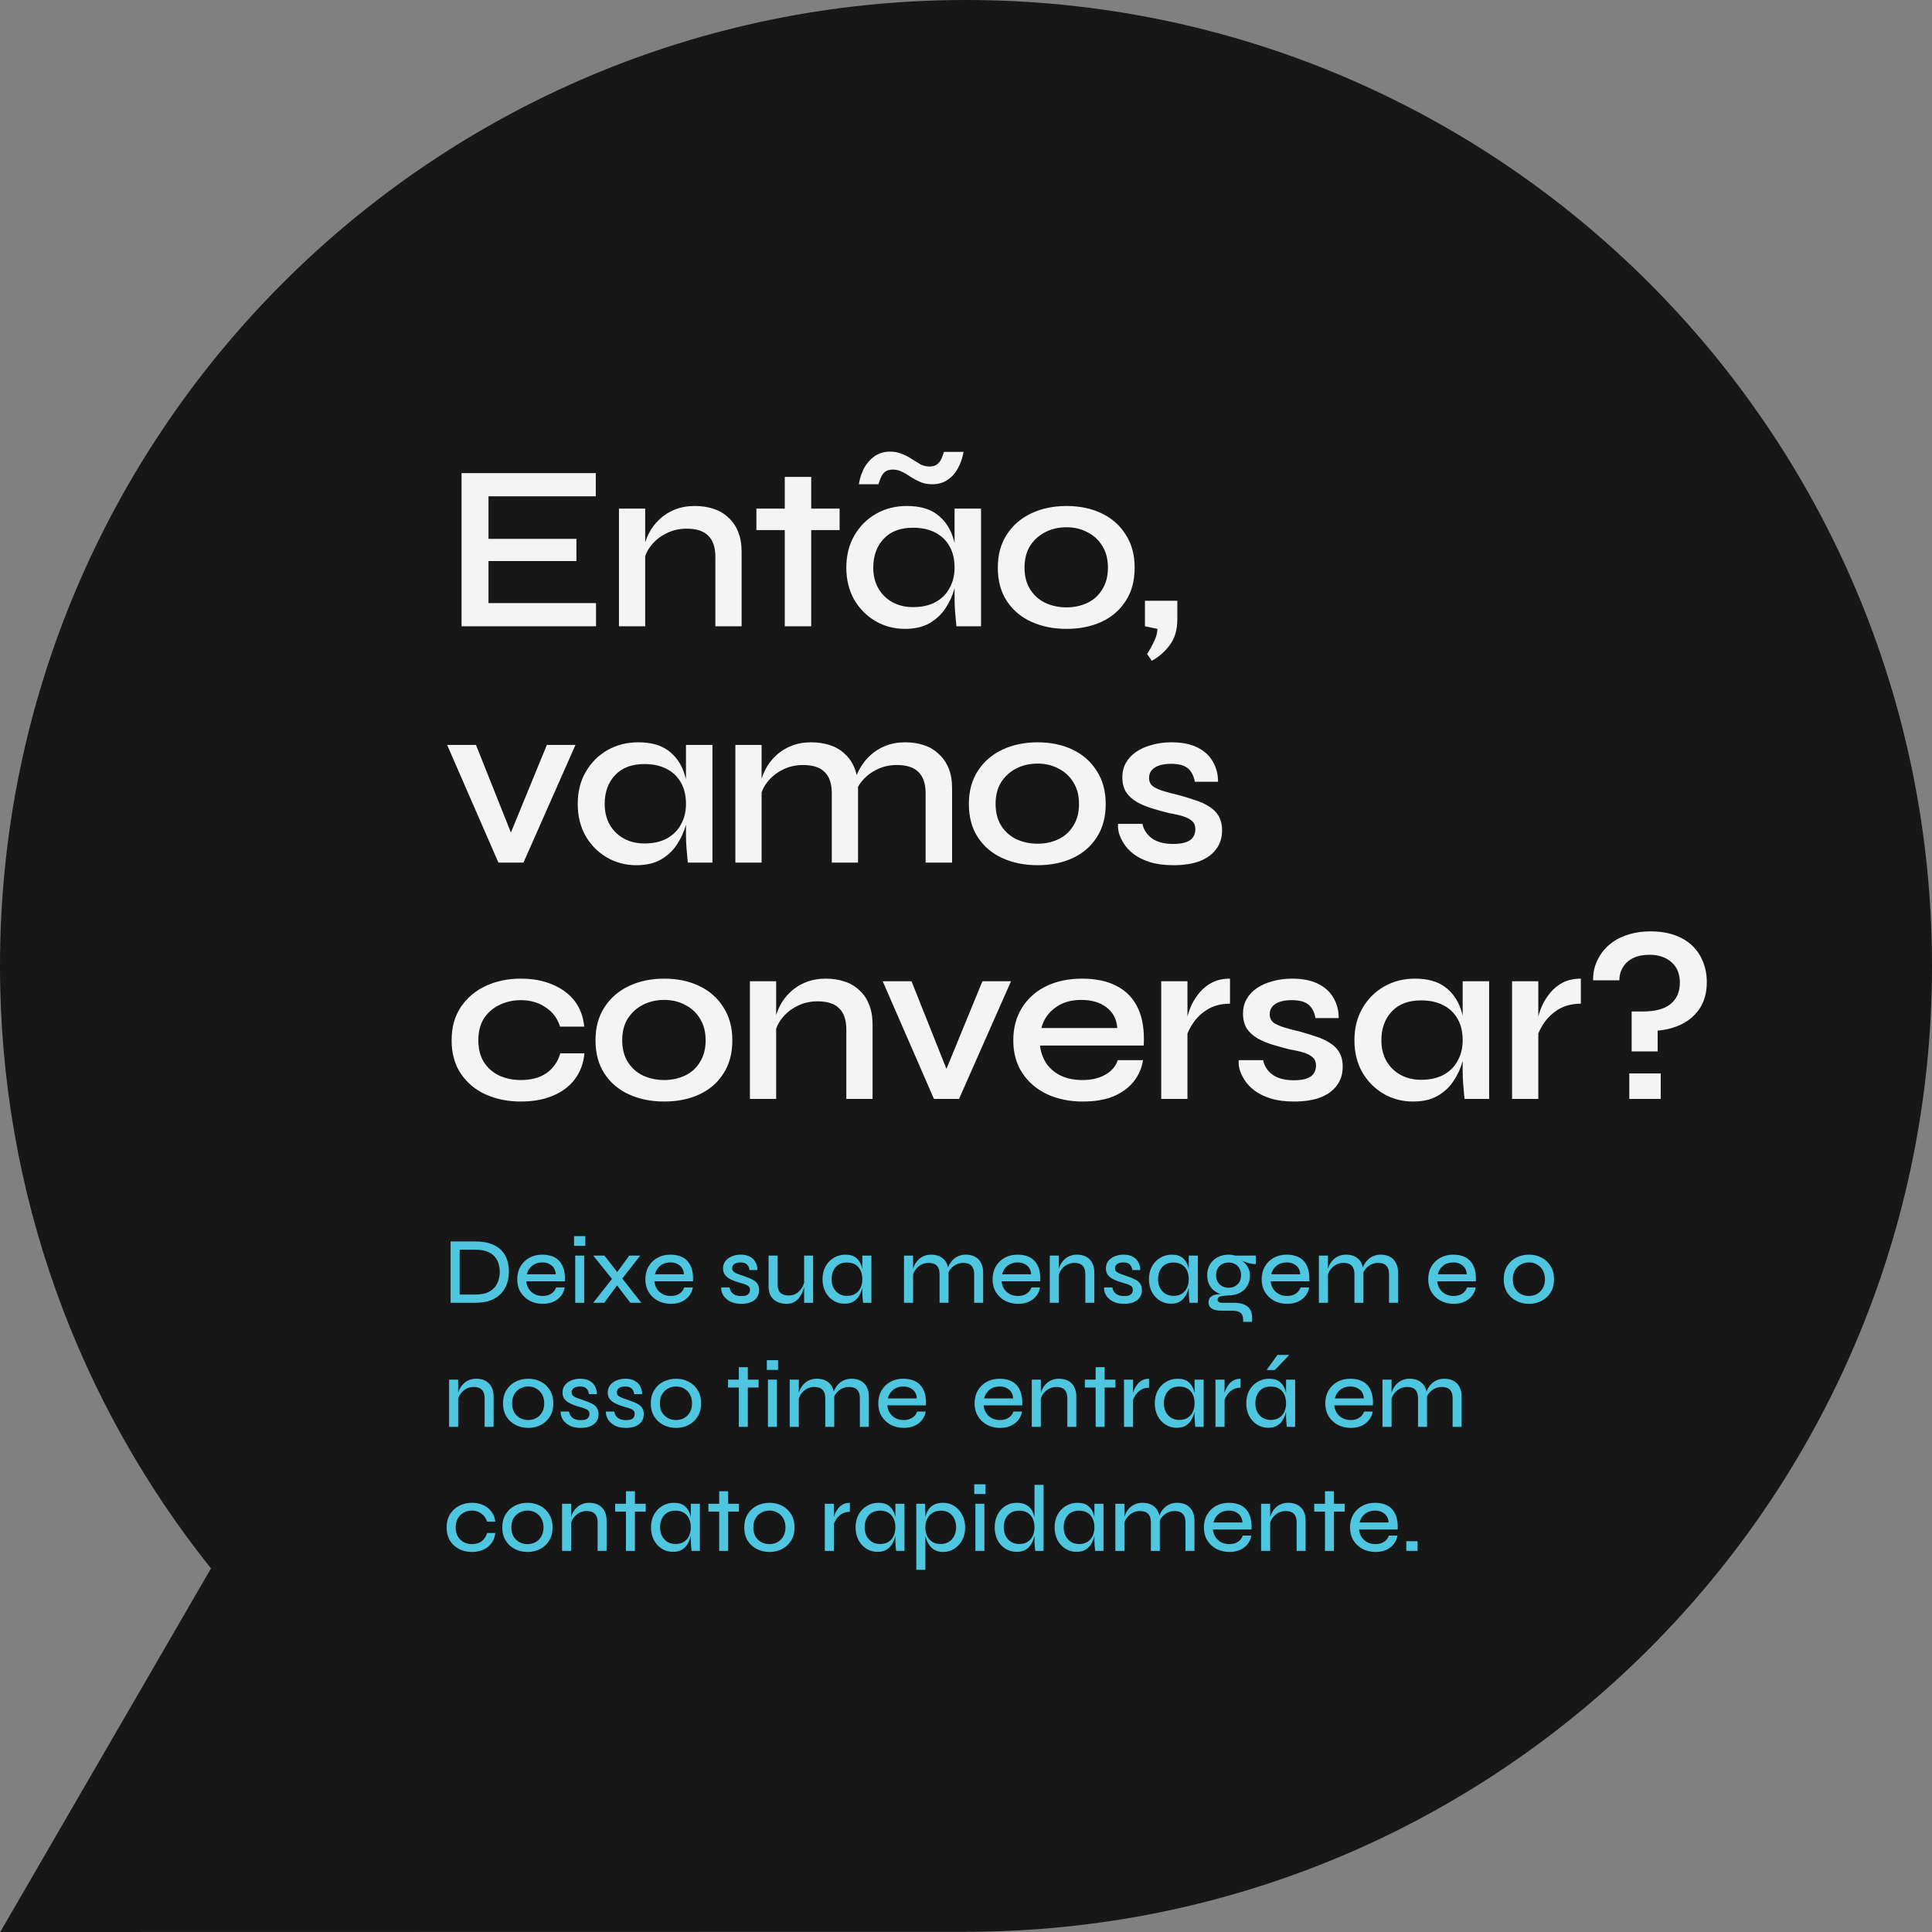 <svg width="654" height="654" viewBox="0 0 654 654" fill="none" xmlns="http://www.w3.org/2000/svg">
<rect x="0" y="0" width="654" height="654" fill="#808080" stroke="none"/>
<path d="M327 0C146.403 0 0 146.385 0 326.961C0 404.126 26.738 475.043 71.45 530.967L71.379 530.997L0.084 654L326.997 653.94V653.923C326.997 653.923 326.997 653.923 327 653.923C507.597 653.923 654 507.537 654 326.961C654 146.385 507.597 0 327 0Z" fill="#171717"/>
<path d="M165.36 189.92V204.16H201.76V212H156.24V160.16H201.68V168H165.36V182.4H195.12V189.92H165.36ZM209.523 172.16H218.403V212H209.523V172.16ZM235.203 171.28C237.496 171.28 239.603 171.6 241.523 172.24C243.496 172.88 245.176 173.867 246.563 175.2C248.003 176.48 249.096 178.08 249.843 180C250.643 181.92 251.043 184.187 251.043 186.8V212H242.163V188.56C242.163 185.307 241.363 182.907 239.763 181.36C238.216 179.76 235.763 178.96 232.403 178.96C229.843 178.96 227.496 179.52 225.363 180.64C223.283 181.707 221.576 183.12 220.243 184.88C218.909 186.587 218.136 188.48 217.923 190.56L217.843 186.24C218.109 184.267 218.696 182.4 219.603 180.64C220.509 178.827 221.709 177.227 223.203 175.84C224.696 174.4 226.456 173.28 228.483 172.48C230.509 171.68 232.749 171.28 235.203 171.28ZM256.051 172.16H284.211V179.44H256.051V172.16ZM265.651 161.44H274.611V212H265.651V161.44ZM306.329 212.88C302.703 212.88 299.369 212 296.329 210.24C293.343 208.48 290.943 206.053 289.129 202.96C287.369 199.813 286.489 196.213 286.489 192.16C286.489 188 287.396 184.373 289.209 181.28C291.023 178.133 293.476 175.68 296.569 173.92C299.663 172.16 303.129 171.28 306.969 171.28C311.236 171.28 314.623 172.213 317.129 174.08C319.636 175.947 321.423 178.453 322.489 181.6C323.556 184.747 324.089 188.267 324.089 192.16C324.089 194.347 323.769 196.667 323.129 199.12C322.489 201.52 321.476 203.76 320.089 205.84C318.756 207.92 316.943 209.627 314.649 210.96C312.409 212.24 309.636 212.88 306.329 212.88ZM309.049 205.52C312.036 205.52 314.569 204.96 316.649 203.84C318.783 202.667 320.383 201.067 321.449 199.04C322.569 197.013 323.129 194.72 323.129 192.16C323.129 189.333 322.569 186.933 321.449 184.96C320.329 182.933 318.729 181.387 316.649 180.32C314.569 179.2 312.036 178.64 309.049 178.64C304.783 178.64 301.476 179.893 299.129 182.4C296.783 184.907 295.609 188.16 295.609 192.16C295.609 194.773 296.169 197.093 297.289 199.12C298.463 201.147 300.063 202.72 302.089 203.84C304.116 204.96 306.436 205.52 309.049 205.52ZM323.129 172.16H332.089V212H323.769C323.769 212 323.716 211.493 323.609 210.48C323.503 209.467 323.396 208.24 323.289 206.8C323.183 205.307 323.129 203.893 323.129 202.56V172.16ZM315.609 163.92C314.116 163.92 312.783 163.68 311.609 163.2C310.489 162.72 309.423 162.16 308.409 161.52C307.449 160.827 306.463 160.24 305.449 159.76C304.489 159.227 303.396 158.96 302.169 158.96C301.049 158.96 300.169 159.227 299.529 159.76C298.943 160.24 298.489 160.88 298.169 161.68C297.849 162.427 297.583 163.173 297.369 163.92H290.729C291.049 161.947 291.636 160.133 292.489 158.48C293.396 156.827 294.569 155.493 296.009 154.48C297.503 153.413 299.263 152.88 301.289 152.88C302.836 152.88 304.196 153.147 305.369 153.68C306.596 154.16 307.716 154.747 308.729 155.44C309.743 156.08 310.703 156.667 311.609 157.2C312.569 157.68 313.583 157.92 314.649 157.92C315.769 157.92 316.649 157.653 317.289 157.12C317.929 156.587 318.409 155.947 318.729 155.2C319.049 154.4 319.316 153.653 319.529 152.96H326.169C325.849 154.88 325.236 156.693 324.329 158.4C323.476 160.053 322.303 161.387 320.809 162.4C319.369 163.413 317.636 163.92 315.609 163.92ZM361.051 212.88C356.624 212.88 352.651 212.08 349.131 210.48C345.611 208.88 342.837 206.533 340.811 203.44C338.784 200.347 337.771 196.587 337.771 192.16C337.771 187.787 338.784 184.053 340.811 180.96C342.837 177.813 345.611 175.413 349.131 173.76C352.651 172.107 356.624 171.28 361.051 171.28C365.477 171.28 369.424 172.107 372.891 173.76C376.357 175.413 379.077 177.813 381.051 180.96C383.077 184.053 384.091 187.787 384.091 192.16C384.091 196.587 383.077 200.347 381.051 203.44C379.077 206.533 376.357 208.88 372.891 210.48C369.424 212.08 365.477 212.88 361.051 212.88ZM361.051 205.6C363.611 205.6 365.957 205.093 368.091 204.08C370.224 203.067 371.904 201.547 373.131 199.52C374.411 197.493 375.051 195.04 375.051 192.16C375.051 189.28 374.411 186.827 373.131 184.8C371.904 182.773 370.224 181.227 368.091 180.16C366.011 179.04 363.664 178.48 361.051 178.48C358.437 178.48 356.064 179.013 353.931 180.08C351.797 181.147 350.064 182.693 348.731 184.72C347.451 186.747 346.811 189.227 346.811 192.16C346.811 195.04 347.451 197.493 348.731 199.52C350.011 201.547 351.717 203.067 353.851 204.08C356.037 205.093 358.437 205.6 361.051 205.6ZM389.897 223.68L388.297 221.36C389.15 220.08 389.924 218.693 390.617 217.2C391.364 215.76 391.764 214.32 391.817 212.88L387.577 212V203.36H398.537V209.52C398.537 213.147 397.71 216.053 396.057 218.24C394.457 220.48 392.404 222.293 389.897 223.68ZM174.48 285.68H171.36L185.12 252.16H194.8L177.2 292H168.72L151.36 252.16H161.12L174.48 285.68ZM215.408 292.88C211.781 292.88 208.448 292 205.408 290.24C202.421 288.48 200.021 286.053 198.208 282.96C196.448 279.813 195.568 276.213 195.568 272.16C195.568 268 196.474 264.373 198.288 261.28C200.101 258.133 202.554 255.68 205.648 253.92C208.741 252.16 212.208 251.28 216.048 251.28C220.314 251.28 223.701 252.213 226.208 254.08C228.714 255.947 230.501 258.453 231.568 261.6C232.634 264.747 233.168 268.267 233.168 272.16C233.168 274.347 232.848 276.667 232.208 279.12C231.568 281.52 230.554 283.76 229.168 285.84C227.834 287.92 226.021 289.627 223.728 290.96C221.488 292.24 218.714 292.88 215.408 292.88ZM218.128 285.52C221.114 285.52 223.648 284.96 225.728 283.84C227.861 282.667 229.461 281.067 230.528 279.04C231.648 277.013 232.208 274.72 232.208 272.16C232.208 269.333 231.648 266.933 230.528 264.96C229.408 262.933 227.808 261.387 225.728 260.32C223.648 259.2 221.114 258.64 218.128 258.64C213.861 258.64 210.554 259.893 208.208 262.4C205.861 264.907 204.688 268.16 204.688 272.16C204.688 274.773 205.248 277.093 206.368 279.12C207.541 281.147 209.141 282.72 211.168 283.84C213.194 284.96 215.514 285.52 218.128 285.52ZM232.208 252.16H241.168V292H232.848C232.848 292 232.794 291.493 232.688 290.48C232.581 289.467 232.474 288.24 232.368 286.8C232.261 285.307 232.208 283.893 232.208 282.56V252.16ZM248.929 252.16H257.809V292H248.929V252.16ZM274.609 251.28C276.902 251.28 279.009 251.6 280.929 252.24C282.902 252.88 284.582 253.867 285.969 255.2C287.409 256.48 288.502 258.08 289.249 260C290.049 261.92 290.449 264.187 290.449 266.8V292H281.569V268.56C281.569 265.307 280.769 262.907 279.169 261.36C277.622 259.76 275.169 258.96 271.809 258.96C269.249 258.96 266.902 259.52 264.769 260.64C262.689 261.707 260.982 263.12 259.649 264.88C258.315 266.587 257.542 268.48 257.329 270.56L257.249 266.24C257.515 264.267 258.102 262.4 259.009 260.64C259.915 258.827 261.115 257.227 262.609 255.84C264.102 254.4 265.862 253.28 267.889 252.48C269.915 251.68 272.155 251.28 274.609 251.28ZM306.369 251.28C308.715 251.28 310.849 251.6 312.769 252.24C314.689 252.88 316.342 253.867 317.729 255.2C319.169 256.48 320.289 258.08 321.089 260C321.889 261.92 322.289 264.187 322.289 266.8V292H313.329V268.56C313.329 265.307 312.529 262.907 310.929 261.36C309.382 259.76 306.929 258.96 303.569 258.96C301.009 258.96 298.662 259.52 296.529 260.64C294.449 261.707 292.742 263.12 291.409 264.88C290.129 266.587 289.382 268.48 289.169 270.56L289.009 266.08C289.275 264.16 289.889 262.32 290.849 260.56C291.809 258.747 293.035 257.147 294.529 255.76C296.022 254.373 297.755 253.28 299.729 252.48C301.755 251.68 303.969 251.28 306.369 251.28ZM351.254 292.88C346.827 292.88 342.854 292.08 339.334 290.48C335.814 288.88 333.04 286.533 331.014 283.44C328.987 280.347 327.974 276.587 327.974 272.16C327.974 267.787 328.987 264.053 331.014 260.96C333.04 257.813 335.814 255.413 339.334 253.76C342.854 252.107 346.827 251.28 351.254 251.28C355.68 251.28 359.627 252.107 363.094 253.76C366.56 255.413 369.28 257.813 371.254 260.96C373.28 264.053 374.294 267.787 374.294 272.16C374.294 276.587 373.28 280.347 371.254 283.44C369.28 286.533 366.56 288.88 363.094 290.48C359.627 292.08 355.68 292.88 351.254 292.88ZM351.254 285.6C353.814 285.6 356.16 285.093 358.294 284.08C360.427 283.067 362.107 281.547 363.334 279.52C364.614 277.493 365.254 275.04 365.254 272.16C365.254 269.28 364.614 266.827 363.334 264.8C362.107 262.773 360.427 261.227 358.294 260.16C356.214 259.04 353.867 258.48 351.254 258.48C348.64 258.48 346.267 259.013 344.134 260.08C342 261.147 340.267 262.693 338.934 264.72C337.654 266.747 337.014 269.227 337.014 272.16C337.014 275.04 337.654 277.493 338.934 279.52C340.214 281.547 341.92 283.067 344.054 284.08C346.24 285.093 348.64 285.6 351.254 285.6ZM378.481 278.88H386.721C387.148 280.907 388.241 282.56 390.001 283.84C391.761 285.067 394.135 285.68 397.121 285.68C399.041 285.68 400.535 285.467 401.601 285.04C402.721 284.613 403.495 284.027 403.921 283.28C404.401 282.533 404.641 281.68 404.641 280.72C404.641 279.547 404.295 278.64 403.601 278C402.961 277.36 402.001 276.827 400.721 276.4C399.441 275.973 397.841 275.6 395.921 275.28C393.948 274.8 392.001 274.267 390.081 273.68C388.161 273.093 386.428 272.373 384.881 271.52C383.335 270.613 382.108 269.493 381.201 268.16C380.348 266.773 379.921 265.093 379.921 263.12C379.921 261.307 380.321 259.68 381.121 258.24C381.975 256.747 383.148 255.493 384.641 254.48C386.135 253.467 387.895 252.693 389.921 252.16C391.948 251.573 394.161 251.28 396.561 251.28C400.028 251.28 402.908 251.84 405.201 252.96C407.548 254.08 409.308 255.653 410.481 257.68C411.708 259.707 412.321 262.027 412.321 264.64H404.481C404.055 262.507 403.228 260.96 402.001 260C400.775 259.04 398.935 258.56 396.481 258.56C394.028 258.56 392.161 258.987 390.881 259.84C389.601 260.693 388.961 261.867 388.961 263.36C388.961 264.48 389.361 265.387 390.161 266.08C391.015 266.72 392.215 267.28 393.761 267.76C395.308 268.24 397.121 268.72 399.201 269.2C401.121 269.733 402.935 270.293 404.641 270.88C406.348 271.413 407.868 272.107 409.201 272.96C410.588 273.76 411.681 274.827 412.481 276.16C413.281 277.493 413.681 279.147 413.681 281.12C413.681 283.573 413.015 285.68 411.681 287.44C410.401 289.2 408.535 290.56 406.081 291.52C403.628 292.427 400.668 292.88 397.201 292.88C394.161 292.88 391.521 292.533 389.281 291.84C387.095 291.147 385.255 290.24 383.761 289.12C382.321 288 381.201 286.8 380.401 285.52C379.601 284.24 379.041 283.013 378.721 281.84C378.455 280.667 378.375 279.68 378.481 278.88ZM197.84 356.56C197.52 359.973 196.427 362.907 194.56 365.36C192.693 367.813 190.187 369.68 187.04 370.96C183.947 372.24 180.373 372.88 176.32 372.88C171.947 372.88 167.973 372.08 164.4 370.48C160.88 368.88 158.08 366.533 156 363.44C153.92 360.347 152.88 356.587 152.88 352.16C152.88 347.733 153.92 343.973 156 340.88C158.08 337.787 160.88 335.413 164.4 333.76C167.973 332.107 171.947 331.28 176.32 331.28C180.373 331.28 183.947 331.947 187.04 333.28C190.133 334.56 192.613 336.4 194.48 338.8C196.347 341.2 197.44 344.107 197.76 347.52H189.6C188.693 344.693 187.04 342.507 184.64 340.96C182.293 339.36 179.52 338.56 176.32 338.56C173.707 338.56 171.307 339.093 169.12 340.16C166.933 341.173 165.173 342.693 163.84 344.72C162.56 346.693 161.92 349.173 161.92 352.16C161.92 355.093 162.56 357.573 163.84 359.6C165.173 361.627 166.933 363.147 169.12 364.16C171.307 365.12 173.707 365.6 176.32 365.6C179.84 365.6 182.72 364.827 184.96 363.28C187.253 361.68 188.827 359.44 189.68 356.56H197.84ZM224.863 372.88C220.436 372.88 216.463 372.08 212.943 370.48C209.423 368.88 206.65 366.533 204.623 363.44C202.596 360.347 201.583 356.587 201.583 352.16C201.583 347.787 202.596 344.053 204.623 340.96C206.65 337.813 209.423 335.413 212.943 333.76C216.463 332.107 220.436 331.28 224.863 331.28C229.29 331.28 233.236 332.107 236.703 333.76C240.17 335.413 242.89 337.813 244.863 340.96C246.89 344.053 247.903 347.787 247.903 352.16C247.903 356.587 246.89 360.347 244.863 363.44C242.89 366.533 240.17 368.88 236.703 370.48C233.236 372.08 229.29 372.88 224.863 372.88ZM224.863 365.6C227.423 365.6 229.77 365.093 231.903 364.08C234.036 363.067 235.716 361.547 236.943 359.52C238.223 357.493 238.863 355.04 238.863 352.16C238.863 349.28 238.223 346.827 236.943 344.8C235.716 342.773 234.036 341.227 231.903 340.16C229.823 339.04 227.476 338.48 224.863 338.48C222.25 338.48 219.876 339.013 217.743 340.08C215.61 341.147 213.876 342.693 212.543 344.72C211.263 346.747 210.623 349.227 210.623 352.16C210.623 355.04 211.263 357.493 212.543 359.52C213.823 361.547 215.53 363.067 217.663 364.08C219.85 365.093 222.25 365.6 224.863 365.6ZM253.851 332.16H262.731V372H253.851V332.16ZM279.531 331.28C281.824 331.28 283.931 331.6 285.851 332.24C287.824 332.88 289.504 333.867 290.891 335.2C292.331 336.48 293.424 338.08 294.171 340C294.971 341.92 295.371 344.187 295.371 346.8V372H286.491V348.56C286.491 345.307 285.691 342.907 284.091 341.36C282.544 339.76 280.091 338.96 276.731 338.96C274.171 338.96 271.824 339.52 269.691 340.64C267.611 341.707 265.904 343.12 264.571 344.88C263.237 346.587 262.464 348.48 262.251 350.56L262.171 346.24C262.437 344.267 263.024 342.4 263.931 340.64C264.837 338.827 266.037 337.227 267.531 335.84C269.024 334.4 270.784 333.28 272.811 332.48C274.837 331.68 277.077 331.28 279.531 331.28ZM321.918 365.68H318.798L332.558 332.16H342.238L324.638 372H316.158L298.798 332.16H308.558L321.918 365.68ZM378.365 358.88H386.925C386.498 361.6 385.432 364.027 383.725 366.16C382.072 368.24 379.805 369.893 376.925 371.12C374.045 372.293 370.605 372.88 366.605 372.88C362.072 372.88 358.018 372.053 354.445 370.4C350.872 368.693 348.072 366.293 346.045 363.2C344.018 360.107 343.005 356.427 343.005 352.16C343.005 347.947 343.992 344.267 345.965 341.12C347.938 337.973 350.658 335.547 354.125 333.84C357.645 332.133 361.698 331.28 366.285 331.28C371.032 331.28 374.978 332.133 378.125 333.84C381.325 335.493 383.698 338 385.245 341.36C386.792 344.667 387.432 348.853 387.165 353.92H352.045C352.312 356.16 353.032 358.187 354.205 360C355.432 361.76 357.085 363.147 359.165 364.16C361.245 365.12 363.672 365.6 366.445 365.6C369.538 365.6 372.125 364.987 374.205 363.76C376.338 362.533 377.725 360.907 378.365 358.88ZM366.045 338.48C362.418 338.48 359.432 339.387 357.085 341.2C354.738 342.96 353.218 345.227 352.525 348H378.205C377.992 345.013 376.792 342.693 374.605 341.04C372.418 339.333 369.565 338.48 366.045 338.48ZM393.085 332.16H401.965V372H393.085V332.16ZM416.365 339.76C413.485 339.76 411.005 340.373 408.925 341.6C406.898 342.827 405.272 344.32 404.045 346.08C402.818 347.84 401.965 349.547 401.485 351.2L401.405 346.72C401.458 346.133 401.645 345.253 401.965 344.08C402.285 342.853 402.765 341.52 403.405 340.08C404.098 338.64 405.005 337.253 406.125 335.92C407.298 334.533 408.712 333.413 410.365 332.56C412.072 331.707 414.072 331.28 416.365 331.28V339.76ZM419.325 358.88H427.565C427.992 360.907 429.085 362.56 430.845 363.84C432.605 365.067 434.978 365.68 437.965 365.68C439.885 365.68 441.378 365.467 442.445 365.04C443.565 364.613 444.338 364.027 444.765 363.28C445.245 362.533 445.485 361.68 445.485 360.72C445.485 359.547 445.138 358.64 444.445 358C443.805 357.36 442.845 356.827 441.565 356.4C440.285 355.973 438.685 355.6 436.765 355.28C434.792 354.8 432.845 354.267 430.925 353.68C429.005 353.093 427.272 352.373 425.725 351.52C424.178 350.613 422.952 349.493 422.045 348.16C421.192 346.773 420.765 345.093 420.765 343.12C420.765 341.307 421.165 339.68 421.965 338.24C422.818 336.747 423.992 335.493 425.485 334.48C426.978 333.467 428.738 332.693 430.765 332.16C432.792 331.573 435.005 331.28 437.405 331.28C440.872 331.28 443.752 331.84 446.045 332.96C448.392 334.08 450.152 335.653 451.325 337.68C452.552 339.707 453.165 342.027 453.165 344.64H445.325C444.898 342.507 444.072 340.96 442.845 340C441.618 339.04 439.778 338.56 437.325 338.56C434.872 338.56 433.005 338.987 431.725 339.84C430.445 340.693 429.805 341.867 429.805 343.36C429.805 344.48 430.205 345.387 431.005 346.08C431.858 346.72 433.058 347.28 434.605 347.76C436.152 348.24 437.965 348.72 440.045 349.2C441.965 349.733 443.778 350.293 445.485 350.88C447.192 351.413 448.712 352.107 450.045 352.96C451.432 353.76 452.525 354.827 453.325 356.16C454.125 357.493 454.525 359.147 454.525 361.12C454.525 363.573 453.858 365.68 452.525 367.44C451.245 369.2 449.378 370.56 446.925 371.52C444.472 372.427 441.512 372.88 438.045 372.88C435.005 372.88 432.365 372.533 430.125 371.84C427.938 371.147 426.098 370.24 424.605 369.12C423.165 368 422.045 366.8 421.245 365.52C420.445 364.24 419.885 363.013 419.565 361.84C419.298 360.667 419.218 359.68 419.325 358.88ZM478.329 372.88C474.703 372.88 471.369 372 468.329 370.24C465.343 368.48 462.943 366.053 461.129 362.96C459.369 359.813 458.489 356.213 458.489 352.16C458.489 348 459.396 344.373 461.209 341.28C463.023 338.133 465.476 335.68 468.569 333.92C471.663 332.16 475.129 331.28 478.969 331.28C483.236 331.28 486.623 332.213 489.129 334.08C491.636 335.947 493.423 338.453 494.489 341.6C495.556 344.747 496.089 348.267 496.089 352.16C496.089 354.347 495.769 356.667 495.129 359.12C494.489 361.52 493.476 363.76 492.089 365.84C490.756 367.92 488.943 369.627 486.649 370.96C484.409 372.24 481.636 372.88 478.329 372.88ZM481.049 365.52C484.036 365.52 486.569 364.96 488.649 363.84C490.783 362.667 492.383 361.067 493.449 359.04C494.569 357.013 495.129 354.72 495.129 352.16C495.129 349.333 494.569 346.933 493.449 344.96C492.329 342.933 490.729 341.387 488.649 340.32C486.569 339.2 484.036 338.64 481.049 338.64C476.783 338.64 473.476 339.893 471.129 342.4C468.783 344.907 467.609 348.16 467.609 352.16C467.609 354.773 468.169 357.093 469.289 359.12C470.463 361.147 472.063 362.72 474.089 363.84C476.116 364.96 478.436 365.52 481.049 365.52ZM495.129 332.16H504.089V372H495.769C495.769 372 495.716 371.493 495.609 370.48C495.503 369.467 495.396 368.24 495.289 366.8C495.183 365.307 495.129 363.893 495.129 362.56V332.16ZM511.851 332.16H520.731V372H511.851V332.16ZM535.131 339.76C532.251 339.76 529.771 340.373 527.691 341.6C525.664 342.827 524.037 344.32 522.811 346.08C521.584 347.84 520.731 349.547 520.251 351.2L520.171 346.72C520.224 346.133 520.411 345.253 520.731 344.08C521.051 342.853 521.531 341.52 522.171 340.08C522.864 338.64 523.771 337.253 524.891 335.92C526.064 334.533 527.477 333.413 529.131 332.56C530.837 331.707 532.837 331.28 535.131 331.28V339.76ZM552.331 355.92V342.4H556.011C560.331 342.4 563.504 341.547 565.531 339.84C567.611 338.133 568.651 335.733 568.651 332.64C568.651 329.653 567.691 327.333 565.771 325.68C563.904 324.027 561.424 323.2 558.331 323.2C556.197 323.2 554.357 323.573 552.811 324.32C551.317 325.067 550.171 326.107 549.371 327.44C548.571 328.72 548.171 330.187 548.171 331.84H539.291C539.237 330.24 539.451 328.64 539.931 327.04C540.464 325.44 541.237 323.92 542.251 322.48C543.317 321.04 544.624 319.787 546.171 318.72C547.717 317.653 549.531 316.827 551.611 316.24C553.691 315.6 556.037 315.28 558.651 315.28C561.797 315.28 564.544 315.707 566.891 316.56C569.291 317.413 571.291 318.613 572.891 320.16C574.491 321.707 575.691 323.52 576.491 325.6C577.344 327.68 577.771 329.973 577.771 332.48C577.771 335.84 577.024 338.72 575.531 341.12C574.037 343.467 572.037 345.28 569.531 346.56C567.024 347.84 564.224 348.613 561.131 348.88V355.92H552.331ZM551.531 372V363.36H562.171V372H551.531Z" fill="#F4F4F4"/>
<path d="M160.848 420.232C163.003 420.232 164.805 420.509 166.256 421.064C167.728 421.597 168.901 422.344 169.776 423.304C170.672 424.264 171.312 425.363 171.696 426.6C172.08 427.837 172.272 429.149 172.272 430.536C172.272 431.901 172.059 433.213 171.632 434.472C171.227 435.731 170.565 436.851 169.648 437.832C168.752 438.813 167.579 439.592 166.128 440.168C164.677 440.723 162.917 441 160.848 441H152.528V420.232H160.848ZM155.6 438.216H160.816C162.459 438.216 163.813 438.003 164.88 437.576C165.947 437.128 166.789 436.541 167.408 435.816C168.048 435.069 168.496 434.237 168.752 433.32C169.029 432.403 169.168 431.475 169.168 430.536C169.168 429.576 169.029 428.648 168.752 427.752C168.496 426.856 168.048 426.056 167.408 425.352C166.789 424.627 165.947 424.061 164.88 423.656C163.813 423.229 162.459 423.016 160.816 423.016H155.6V438.216ZM188.242 435.816H191.154C190.984 436.861 190.578 437.8 189.938 438.632C189.298 439.464 188.456 440.125 187.41 440.616C186.365 441.107 185.138 441.352 183.73 441.352C182.066 441.352 180.584 441 179.282 440.296C177.981 439.592 176.957 438.621 176.21 437.384C175.464 436.147 175.09 434.707 175.09 433.064C175.09 431.4 175.453 429.949 176.178 428.712C176.904 427.453 177.906 426.472 179.186 425.768C180.466 425.064 181.928 424.712 183.57 424.712C185.298 424.712 186.749 425.053 187.922 425.736C189.096 426.419 189.96 427.432 190.514 428.776C191.09 430.099 191.325 431.752 191.218 433.736H178.13C178.237 434.696 178.525 435.549 178.994 436.296C179.485 437.043 180.125 437.629 180.914 438.056C181.725 438.483 182.653 438.696 183.698 438.696C184.872 438.696 185.853 438.429 186.642 437.896C187.432 437.363 187.965 436.669 188.242 435.816ZM183.602 427.336C182.216 427.336 181.064 427.709 180.146 428.456C179.229 429.181 178.621 430.152 178.322 431.368H188.146C188.061 430.067 187.592 429.075 186.738 428.392C185.885 427.688 184.84 427.336 183.602 427.336ZM198.134 418.44V421.736H194.326V418.44H198.134ZM194.71 425.032H197.75V441H194.71V425.032ZM216.735 425.032L209.887 433.768L204.543 441H200.799L208.062 431.784L213.023 425.032H216.735ZM200.799 425.032H204.607L209.887 431.816L217.087 441H213.375L207.871 433.8L200.799 425.032ZM231.617 435.816H234.529C234.359 436.861 233.953 437.8 233.313 438.632C232.673 439.464 231.831 440.125 230.785 440.616C229.74 441.107 228.513 441.352 227.105 441.352C225.441 441.352 223.959 441 222.657 440.296C221.356 439.592 220.332 438.621 219.585 437.384C218.839 436.147 218.465 434.707 218.465 433.064C218.465 431.4 218.828 429.949 219.553 428.712C220.279 427.453 221.281 426.472 222.561 425.768C223.841 425.064 225.303 424.712 226.945 424.712C228.673 424.712 230.124 425.053 231.297 425.736C232.471 426.419 233.335 427.432 233.889 428.776C234.465 430.099 234.7 431.752 234.593 433.736H221.505C221.612 434.696 221.9 435.549 222.369 436.296C222.86 437.043 223.5 437.629 224.289 438.056C225.1 438.483 226.028 438.696 227.073 438.696C228.247 438.696 229.228 438.429 230.017 437.896C230.807 437.363 231.34 436.669 231.617 435.816ZM226.977 427.336C225.591 427.336 224.439 427.709 223.521 428.456C222.604 429.181 221.996 430.152 221.697 431.368H231.521C231.436 430.067 230.967 429.075 230.113 428.392C229.26 427.688 228.215 427.336 226.977 427.336ZM244.156 435.816H246.972C247.078 436.669 247.462 437.373 248.124 437.928C248.785 438.461 249.713 438.728 250.908 438.728C251.676 438.728 252.273 438.643 252.7 438.472C253.126 438.28 253.425 438.024 253.596 437.704C253.788 437.384 253.884 437.032 253.884 436.648C253.884 436.157 253.756 435.784 253.5 435.528C253.244 435.251 252.881 435.027 252.412 434.856C251.942 434.664 251.388 434.483 250.748 434.312C250.044 434.12 249.34 433.896 248.636 433.64C247.932 433.384 247.281 433.075 246.684 432.712C246.108 432.349 245.638 431.901 245.276 431.368C244.934 430.813 244.764 430.141 244.764 429.352C244.764 428.691 244.902 428.072 245.18 427.496C245.478 426.92 245.894 426.429 246.428 426.024C246.982 425.597 247.622 425.277 248.348 425.064C249.073 424.829 249.873 424.712 250.748 424.712C251.964 424.712 252.988 424.936 253.82 425.384C254.652 425.811 255.281 426.419 255.708 427.208C256.156 427.997 256.39 428.904 256.412 429.928H253.724C253.574 429.032 253.265 428.381 252.796 427.976C252.326 427.549 251.622 427.336 250.684 427.336C249.766 427.336 249.062 427.517 248.572 427.88C248.081 428.243 247.836 428.733 247.836 429.352C247.836 429.821 248.006 430.205 248.348 430.504C248.689 430.781 249.148 431.027 249.724 431.24C250.3 431.453 250.95 431.677 251.676 431.912C252.358 432.147 253.009 432.392 253.628 432.648C254.268 432.883 254.833 433.171 255.324 433.512C255.836 433.832 256.23 434.259 256.508 434.792C256.806 435.304 256.956 435.944 256.956 436.712C256.956 437.651 256.721 438.472 256.252 439.176C255.782 439.859 255.1 440.392 254.204 440.776C253.329 441.16 252.262 441.352 251.004 441.352C249.852 441.352 248.87 441.213 248.06 440.936C247.27 440.659 246.598 440.296 246.044 439.848C245.51 439.4 245.094 438.931 244.796 438.44C244.518 437.928 244.326 437.437 244.22 436.968C244.134 436.499 244.113 436.115 244.156 435.816ZM275.244 441H272.204V425.032H275.244V441ZM272.364 433.48L272.396 434.44C272.375 434.717 272.3 435.133 272.172 435.688C272.066 436.221 271.874 436.808 271.596 437.448C271.34 438.088 270.978 438.707 270.508 439.304C270.06 439.901 269.484 440.392 268.78 440.776C268.076 441.16 267.223 441.352 266.22 441.352C265.538 441.352 264.834 441.256 264.108 441.064C263.404 440.872 262.754 440.552 262.156 440.104C261.559 439.656 261.079 439.048 260.716 438.28C260.354 437.491 260.172 436.509 260.172 435.336V425.032H263.244V434.696C263.244 435.677 263.394 436.445 263.692 437C264.012 437.555 264.46 437.949 265.036 438.184C265.612 438.419 266.263 438.536 266.988 438.536C268.098 438.536 269.026 438.269 269.772 437.736C270.54 437.181 271.138 436.52 271.564 435.752C271.991 434.963 272.258 434.205 272.364 433.48ZM285.858 441.32C284.493 441.32 283.245 440.968 282.114 440.264C280.983 439.56 280.087 438.589 279.426 437.352C278.765 436.093 278.434 434.653 278.434 433.032C278.434 431.411 278.765 429.981 279.426 428.744C280.109 427.485 281.037 426.504 282.21 425.8C283.383 425.075 284.695 424.712 286.146 424.712C287.746 424.712 288.983 425.085 289.858 425.832C290.754 426.579 291.373 427.581 291.714 428.84C292.077 430.099 292.258 431.496 292.258 433.032C292.258 433.885 292.151 434.792 291.938 435.752C291.725 436.712 291.383 437.619 290.914 438.472C290.445 439.325 289.794 440.019 288.962 440.552C288.13 441.064 287.095 441.32 285.858 441.32ZM286.722 438.664C287.853 438.664 288.802 438.419 289.57 437.928C290.359 437.416 290.946 436.733 291.33 435.88C291.714 435.027 291.906 434.077 291.906 433.032C291.906 431.901 291.703 430.909 291.298 430.056C290.914 429.203 290.327 428.541 289.538 428.072C288.77 427.603 287.831 427.368 286.722 427.368C285.058 427.368 283.767 427.901 282.85 428.968C281.954 430.035 281.506 431.389 281.506 433.032C281.506 434.141 281.73 435.123 282.178 435.976C282.626 436.808 283.234 437.469 284.002 437.96C284.791 438.429 285.698 438.664 286.722 438.664ZM291.906 425.032H294.978V441H292.162C292.162 441 292.141 440.808 292.098 440.424C292.055 440.019 292.013 439.539 291.97 438.984C291.927 438.429 291.906 437.939 291.906 437.512V425.032ZM306.016 425.032H309.088V441H306.016V425.032ZM315.168 424.712C316.064 424.712 316.875 424.84 317.6 425.096C318.325 425.352 318.944 425.736 319.456 426.248C319.968 426.739 320.363 427.357 320.64 428.104C320.939 428.829 321.088 429.661 321.088 430.6V441H318.048V431.272C318.048 430.013 317.739 429.075 317.12 428.456C316.523 427.816 315.605 427.496 314.368 427.496C313.408 427.496 312.533 427.72 311.744 428.168C310.955 428.616 310.304 429.213 309.792 429.96C309.301 430.685 309.003 431.507 308.896 432.424L308.864 430.664C308.971 429.811 309.195 429.021 309.536 428.296C309.899 427.571 310.347 426.941 310.88 426.408C311.435 425.853 312.075 425.437 312.8 425.16C313.525 424.861 314.315 424.712 315.168 424.712ZM326.88 424.712C327.776 424.712 328.587 424.84 329.312 425.096C330.037 425.352 330.656 425.736 331.168 426.248C331.68 426.739 332.075 427.357 332.352 428.104C332.651 428.829 332.8 429.661 332.8 430.6V441H329.76V431.272C329.76 430.013 329.451 429.075 328.832 428.456C328.235 427.816 327.317 427.496 326.08 427.496C325.12 427.496 324.245 427.72 323.456 428.168C322.667 428.616 322.016 429.213 321.504 429.96C321.013 430.685 320.715 431.507 320.608 432.424L320.576 430.632C320.683 429.779 320.907 429 321.248 428.296C321.611 427.571 322.069 426.941 322.624 426.408C323.179 425.853 323.819 425.437 324.544 425.16C325.269 424.861 326.048 424.712 326.88 424.712ZM349.149 435.816H352.061C351.89 436.861 351.485 437.8 350.845 438.632C350.205 439.464 349.362 440.125 348.317 440.616C347.271 441.107 346.045 441.352 344.637 441.352C342.973 441.352 341.49 441 340.189 440.296C338.887 439.592 337.863 438.621 337.117 437.384C336.37 436.147 335.997 434.707 335.997 433.064C335.997 431.4 336.359 429.949 337.085 428.712C337.81 427.453 338.813 426.472 340.093 425.768C341.373 425.064 342.834 424.712 344.477 424.712C346.205 424.712 347.655 425.053 348.829 425.736C350.002 426.419 350.866 427.432 351.421 428.776C351.997 430.099 352.231 431.752 352.125 433.736H339.036C339.143 434.696 339.431 435.549 339.901 436.296C340.391 437.043 341.031 437.629 341.821 438.056C342.631 438.483 343.559 438.696 344.605 438.696C345.778 438.696 346.759 438.429 347.549 437.896C348.338 437.363 348.871 436.669 349.149 435.816ZM344.509 427.336C343.122 427.336 341.97 427.709 341.053 428.456C340.135 429.181 339.527 430.152 339.229 431.368H349.053C348.967 430.067 348.498 429.075 347.645 428.392C346.791 427.688 345.746 427.336 344.509 427.336ZM355.36 425.032H358.432V441H355.36V425.032ZM364.512 424.712C365.408 424.712 366.218 424.84 366.944 425.096C367.669 425.352 368.288 425.736 368.8 426.248C369.312 426.739 369.706 427.357 369.984 428.104C370.282 428.829 370.432 429.661 370.432 430.6V441H367.392V431.272C367.392 430.013 367.082 429.075 366.464 428.456C365.866 427.816 364.949 427.496 363.712 427.496C362.752 427.496 361.877 427.72 361.088 428.168C360.298 428.616 359.648 429.213 359.136 429.96C358.645 430.685 358.346 431.507 358.24 432.424L358.208 430.664C358.314 429.811 358.538 429.021 358.88 428.296C359.242 427.571 359.69 426.941 360.224 426.408C360.778 425.853 361.418 425.437 362.144 425.16C362.869 424.861 363.658 424.712 364.512 424.712ZM373.75 435.816H376.566C376.672 436.669 377.056 437.373 377.718 437.928C378.379 438.461 379.307 438.728 380.502 438.728C381.27 438.728 381.867 438.643 382.294 438.472C382.72 438.28 383.019 438.024 383.19 437.704C383.382 437.384 383.478 437.032 383.478 436.648C383.478 436.157 383.35 435.784 383.094 435.528C382.838 435.251 382.475 435.027 382.006 434.856C381.536 434.664 380.982 434.483 380.342 434.312C379.638 434.12 378.934 433.896 378.23 433.64C377.526 433.384 376.875 433.075 376.278 432.712C375.702 432.349 375.232 431.901 374.87 431.368C374.528 430.813 374.358 430.141 374.358 429.352C374.358 428.691 374.496 428.072 374.774 427.496C375.072 426.92 375.488 426.429 376.022 426.024C376.576 425.597 377.216 425.277 377.942 425.064C378.667 424.829 379.467 424.712 380.342 424.712C381.558 424.712 382.582 424.936 383.414 425.384C384.246 425.811 384.875 426.419 385.302 427.208C385.75 427.997 385.984 428.904 386.006 429.928H383.318C383.168 429.032 382.859 428.381 382.39 427.976C381.92 427.549 381.216 427.336 380.278 427.336C379.36 427.336 378.656 427.517 378.166 427.88C377.675 428.243 377.43 428.733 377.43 429.352C377.43 429.821 377.6 430.205 377.942 430.504C378.283 430.781 378.742 431.027 379.318 431.24C379.894 431.453 380.544 431.677 381.27 431.912C381.952 432.147 382.603 432.392 383.222 432.648C383.862 432.883 384.427 433.171 384.918 433.512C385.43 433.832 385.824 434.259 386.102 434.792C386.4 435.304 386.55 435.944 386.55 436.712C386.55 437.651 386.315 438.472 385.846 439.176C385.376 439.859 384.694 440.392 383.798 440.776C382.923 441.16 381.856 441.352 380.598 441.352C379.446 441.352 378.464 441.213 377.654 440.936C376.864 440.659 376.192 440.296 375.638 439.848C375.104 439.4 374.688 438.931 374.39 438.44C374.112 437.928 373.92 437.437 373.814 436.968C373.728 436.499 373.707 436.115 373.75 435.816ZM396.358 441.32C394.993 441.32 393.745 440.968 392.614 440.264C391.483 439.56 390.587 438.589 389.926 437.352C389.265 436.093 388.934 434.653 388.934 433.032C388.934 431.411 389.265 429.981 389.926 428.744C390.609 427.485 391.537 426.504 392.71 425.8C393.883 425.075 395.195 424.712 396.646 424.712C398.246 424.712 399.483 425.085 400.358 425.832C401.254 426.579 401.873 427.581 402.214 428.84C402.577 430.099 402.758 431.496 402.758 433.032C402.758 433.885 402.651 434.792 402.438 435.752C402.225 436.712 401.883 437.619 401.414 438.472C400.945 439.325 400.294 440.019 399.462 440.552C398.63 441.064 397.595 441.32 396.358 441.32ZM397.222 438.664C398.353 438.664 399.302 438.419 400.07 437.928C400.859 437.416 401.446 436.733 401.83 435.88C402.214 435.027 402.406 434.077 402.406 433.032C402.406 431.901 402.203 430.909 401.798 430.056C401.414 429.203 400.827 428.541 400.038 428.072C399.27 427.603 398.331 427.368 397.222 427.368C395.558 427.368 394.267 427.901 393.35 428.968C392.454 430.035 392.006 431.389 392.006 433.032C392.006 434.141 392.23 435.123 392.678 435.976C393.126 436.808 393.734 437.469 394.502 437.96C395.291 438.429 396.198 438.664 397.222 438.664ZM402.406 425.032H405.478V441H402.662C402.662 441 402.641 440.808 402.598 440.424C402.555 440.019 402.513 439.539 402.47 438.984C402.427 438.429 402.406 437.939 402.406 437.512V425.032ZM415.917 438.504C414.594 438.504 413.378 438.237 412.269 437.704C411.159 437.171 410.274 436.392 409.613 435.368C408.973 434.344 408.653 433.107 408.653 431.656C408.653 430.227 408.973 429 409.613 427.976C410.253 426.931 411.117 426.131 412.205 425.576C413.314 425 414.551 424.712 415.917 424.712C416.322 424.712 416.706 424.744 417.069 424.808C417.431 424.851 417.783 424.925 418.125 425.032H425.101V427.912C424.141 427.912 423.17 427.752 422.189 427.432C421.229 427.112 420.386 426.771 419.661 426.408L419.565 426.248C420.29 426.632 420.919 427.101 421.453 427.656C421.986 428.189 422.391 428.797 422.669 429.48C422.967 430.141 423.117 430.888 423.117 431.72C423.117 433.128 422.797 434.344 422.157 435.368C421.538 436.392 420.674 437.171 419.565 437.704C418.477 438.237 417.261 438.504 415.917 438.504ZM420.813 447.464V446.728C420.813 445.64 420.514 444.861 419.917 444.392C419.319 443.923 418.445 443.688 417.293 443.688H413.549C412.759 443.688 412.087 443.624 411.533 443.496C410.978 443.368 410.519 443.176 410.157 442.92C409.794 442.685 409.527 442.387 409.357 442.024C409.186 441.683 409.101 441.299 409.101 440.872C409.101 440.04 409.357 439.411 409.869 438.984C410.381 438.557 411.031 438.291 411.821 438.184C412.61 438.056 413.41 438.045 414.221 438.152L415.917 438.504C414.701 438.568 413.773 438.685 413.133 438.856C412.493 439.027 412.173 439.389 412.173 439.944C412.173 440.264 412.301 440.52 412.557 440.712C412.813 440.904 413.175 441 413.645 441H417.549C418.765 441 419.842 441.149 420.781 441.448C421.741 441.768 422.487 442.291 423.021 443.016C423.575 443.763 423.853 444.776 423.853 446.056V447.464H420.813ZM415.917 435.912C416.685 435.912 417.378 435.752 417.997 435.432C418.637 435.091 419.149 434.611 419.533 433.992C419.917 433.352 420.109 432.584 420.109 431.688C420.109 430.771 419.917 429.992 419.533 429.352C419.17 428.691 418.669 428.2 418.029 427.88C417.389 427.539 416.685 427.368 415.917 427.368C415.149 427.368 414.434 427.539 413.773 427.88C413.133 428.2 412.621 428.68 412.237 429.32C411.853 429.96 411.661 430.749 411.661 431.688C411.661 432.584 411.853 433.352 412.237 433.992C412.621 434.611 413.133 435.091 413.773 435.432C414.413 435.752 415.127 435.912 415.917 435.912ZM440.242 435.816H443.154C442.984 436.861 442.578 437.8 441.938 438.632C441.298 439.464 440.456 440.125 439.41 440.616C438.365 441.107 437.138 441.352 435.73 441.352C434.066 441.352 432.584 441 431.282 440.296C429.981 439.592 428.957 438.621 428.21 437.384C427.464 436.147 427.09 434.707 427.09 433.064C427.09 431.4 427.453 429.949 428.178 428.712C428.904 427.453 429.906 426.472 431.186 425.768C432.466 425.064 433.928 424.712 435.57 424.712C437.298 424.712 438.749 425.053 439.922 425.736C441.096 426.419 441.96 427.432 442.514 428.776C443.09 430.099 443.325 431.752 443.218 433.736H430.13C430.237 434.696 430.525 435.549 430.994 436.296C431.485 437.043 432.125 437.629 432.914 438.056C433.725 438.483 434.653 438.696 435.698 438.696C436.872 438.696 437.853 438.429 438.642 437.896C439.432 437.363 439.965 436.669 440.242 435.816ZM435.602 427.336C434.216 427.336 433.064 427.709 432.146 428.456C431.229 429.181 430.621 430.152 430.322 431.368H440.146C440.061 430.067 439.592 429.075 438.738 428.392C437.885 427.688 436.84 427.336 435.602 427.336ZM446.454 425.032H449.526V441H446.454V425.032ZM455.606 424.712C456.502 424.712 457.312 424.84 458.038 425.096C458.763 425.352 459.382 425.736 459.894 426.248C460.406 426.739 460.8 427.357 461.078 428.104C461.376 428.829 461.526 429.661 461.526 430.6V441H458.486V431.272C458.486 430.013 458.176 429.075 457.558 428.456C456.96 427.816 456.043 427.496 454.806 427.496C453.846 427.496 452.971 427.72 452.182 428.168C451.392 428.616 450.742 429.213 450.23 429.96C449.739 430.685 449.44 431.507 449.334 432.424L449.302 430.664C449.408 429.811 449.632 429.021 449.974 428.296C450.336 427.571 450.784 426.941 451.318 426.408C451.872 425.853 452.512 425.437 453.238 425.16C453.963 424.861 454.752 424.712 455.606 424.712ZM467.318 424.712C468.214 424.712 469.024 424.84 469.75 425.096C470.475 425.352 471.094 425.736 471.606 426.248C472.118 426.739 472.512 427.357 472.79 428.104C473.088 428.829 473.238 429.661 473.238 430.6V441H470.198V431.272C470.198 430.013 469.888 429.075 469.27 428.456C468.672 427.816 467.755 427.496 466.518 427.496C465.558 427.496 464.683 427.72 463.894 428.168C463.104 428.616 462.454 429.213 461.942 429.96C461.451 430.685 461.152 431.507 461.046 432.424L461.014 430.632C461.12 429.779 461.344 429 461.686 428.296C462.048 427.571 462.507 426.941 463.062 426.408C463.616 425.853 464.256 425.437 464.982 425.16C465.707 424.861 466.486 424.712 467.318 424.712ZM496.617 435.816H499.529C499.359 436.861 498.953 437.8 498.313 438.632C497.673 439.464 496.831 440.125 495.785 440.616C494.74 441.107 493.513 441.352 492.105 441.352C490.441 441.352 488.959 441 487.657 440.296C486.356 439.592 485.332 438.621 484.585 437.384C483.839 436.147 483.465 434.707 483.465 433.064C483.465 431.4 483.828 429.949 484.553 428.712C485.279 427.453 486.281 426.472 487.561 425.768C488.841 425.064 490.303 424.712 491.945 424.712C493.673 424.712 495.124 425.053 496.297 425.736C497.471 426.419 498.335 427.432 498.889 428.776C499.465 430.099 499.7 431.752 499.593 433.736H486.505C486.612 434.696 486.9 435.549 487.369 436.296C487.86 437.043 488.5 437.629 489.289 438.056C490.1 438.483 491.028 438.696 492.073 438.696C493.247 438.696 494.228 438.429 495.017 437.896C495.807 437.363 496.34 436.669 496.617 435.816ZM491.977 427.336C490.591 427.336 489.439 427.709 488.521 428.456C487.604 429.181 486.996 430.152 486.697 431.368H496.521C496.436 430.067 495.967 429.075 495.113 428.392C494.26 427.688 493.215 427.336 491.977 427.336ZM517.572 441.352C516.014 441.352 514.585 441.021 513.284 440.36C511.982 439.699 510.948 438.749 510.18 437.512C509.412 436.275 509.028 434.792 509.028 433.064C509.028 431.315 509.412 429.821 510.18 428.584C510.948 427.325 511.982 426.365 513.284 425.704C514.585 425.043 516.014 424.712 517.572 424.712C519.129 424.712 520.548 425.043 521.828 425.704C523.108 426.365 524.132 427.325 524.9 428.584C525.668 429.821 526.052 431.315 526.052 433.064C526.052 434.792 525.668 436.275 524.9 437.512C524.132 438.749 523.108 439.699 521.828 440.36C520.548 441.021 519.129 441.352 517.572 441.352ZM517.572 438.696C518.532 438.696 519.417 438.483 520.228 438.056C521.06 437.608 521.721 436.968 522.212 436.136C522.724 435.283 522.98 434.259 522.98 433.064C522.98 431.848 522.724 430.813 522.212 429.96C521.721 429.107 521.06 428.456 520.228 428.008C519.417 427.56 518.532 427.336 517.572 427.336C516.612 427.336 515.716 427.56 514.884 428.008C514.052 428.435 513.38 429.075 512.868 429.928C512.356 430.781 512.1 431.827 512.1 433.064C512.1 434.259 512.345 435.283 512.836 436.136C513.348 436.968 514.02 437.608 514.852 438.056C515.684 438.483 516.59 438.696 517.572 438.696ZM152.016 467.032H155.088V483H152.016V467.032ZM161.168 466.712C162.064 466.712 162.875 466.84 163.6 467.096C164.325 467.352 164.944 467.736 165.456 468.248C165.968 468.739 166.363 469.357 166.64 470.104C166.939 470.829 167.088 471.661 167.088 472.6V483H164.048V473.272C164.048 472.013 163.739 471.075 163.12 470.456C162.523 469.816 161.605 469.496 160.368 469.496C159.408 469.496 158.533 469.72 157.744 470.168C156.955 470.616 156.304 471.213 155.792 471.96C155.301 472.685 155.003 473.507 154.896 474.424L154.864 472.664C154.971 471.811 155.195 471.021 155.536 470.296C155.899 469.571 156.347 468.941 156.88 468.408C157.435 467.853 158.075 467.437 158.8 467.16C159.525 466.861 160.315 466.712 161.168 466.712ZM178.822 483.352C177.264 483.352 175.835 483.021 174.534 482.36C173.232 481.699 172.198 480.749 171.43 479.512C170.662 478.275 170.278 476.792 170.278 475.064C170.278 473.315 170.662 471.821 171.43 470.584C172.198 469.325 173.232 468.365 174.534 467.704C175.835 467.043 177.264 466.712 178.822 466.712C180.379 466.712 181.798 467.043 183.078 467.704C184.358 468.365 185.382 469.325 186.15 470.584C186.918 471.821 187.302 473.315 187.302 475.064C187.302 476.792 186.918 478.275 186.15 479.512C185.382 480.749 184.358 481.699 183.078 482.36C181.798 483.021 180.379 483.352 178.822 483.352ZM178.822 480.696C179.782 480.696 180.667 480.483 181.478 480.056C182.31 479.608 182.971 478.968 183.462 478.136C183.974 477.283 184.23 476.259 184.23 475.064C184.23 473.848 183.974 472.813 183.462 471.96C182.971 471.107 182.31 470.456 181.478 470.008C180.667 469.56 179.782 469.336 178.822 469.336C177.862 469.336 176.966 469.56 176.134 470.008C175.302 470.435 174.63 471.075 174.118 471.928C173.606 472.781 173.35 473.827 173.35 475.064C173.35 476.259 173.595 477.283 174.086 478.136C174.598 478.968 175.27 479.608 176.102 480.056C176.934 480.483 177.84 480.696 178.822 480.696ZM189.812 477.816H192.628C192.735 478.669 193.119 479.373 193.78 479.928C194.441 480.461 195.369 480.728 196.564 480.728C197.332 480.728 197.929 480.643 198.356 480.472C198.783 480.28 199.081 480.024 199.252 479.704C199.444 479.384 199.54 479.032 199.54 478.648C199.54 478.157 199.412 477.784 199.156 477.528C198.9 477.251 198.537 477.027 198.068 476.856C197.599 476.664 197.044 476.483 196.404 476.312C195.7 476.12 194.996 475.896 194.292 475.64C193.588 475.384 192.937 475.075 192.34 474.712C191.764 474.349 191.295 473.901 190.932 473.368C190.591 472.813 190.42 472.141 190.42 471.352C190.42 470.691 190.559 470.072 190.836 469.496C191.135 468.92 191.551 468.429 192.084 468.024C192.639 467.597 193.279 467.277 194.004 467.064C194.729 466.829 195.529 466.712 196.404 466.712C197.62 466.712 198.644 466.936 199.476 467.384C200.308 467.811 200.937 468.419 201.364 469.208C201.812 469.997 202.047 470.904 202.068 471.928H199.38C199.231 471.032 198.921 470.381 198.452 469.976C197.983 469.549 197.279 469.336 196.34 469.336C195.423 469.336 194.719 469.517 194.228 469.88C193.737 470.243 193.492 470.733 193.492 471.352C193.492 471.821 193.663 472.205 194.004 472.504C194.345 472.781 194.804 473.027 195.38 473.24C195.956 473.453 196.607 473.677 197.332 473.912C198.015 474.147 198.665 474.392 199.284 474.648C199.924 474.883 200.489 475.171 200.98 475.512C201.492 475.832 201.887 476.259 202.164 476.792C202.463 477.304 202.612 477.944 202.612 478.712C202.612 479.651 202.377 480.472 201.908 481.176C201.439 481.859 200.756 482.392 199.86 482.776C198.985 483.16 197.919 483.352 196.66 483.352C195.508 483.352 194.527 483.213 193.716 482.936C192.927 482.659 192.255 482.296 191.7 481.848C191.167 481.4 190.751 480.931 190.452 480.44C190.175 479.928 189.983 479.437 189.876 478.968C189.791 478.499 189.769 478.115 189.812 477.816ZM205.125 477.816H207.941C208.047 478.669 208.431 479.373 209.093 479.928C209.754 480.461 210.682 480.728 211.877 480.728C212.645 480.728 213.242 480.643 213.669 480.472C214.095 480.28 214.394 480.024 214.565 479.704C214.757 479.384 214.853 479.032 214.853 478.648C214.853 478.157 214.725 477.784 214.469 477.528C214.213 477.251 213.85 477.027 213.381 476.856C212.911 476.664 212.357 476.483 211.717 476.312C211.013 476.12 210.309 475.896 209.605 475.64C208.901 475.384 208.25 475.075 207.653 474.712C207.077 474.349 206.607 473.901 206.245 473.368C205.903 472.813 205.733 472.141 205.733 471.352C205.733 470.691 205.871 470.072 206.149 469.496C206.447 468.92 206.863 468.429 207.397 468.024C207.951 467.597 208.591 467.277 209.317 467.064C210.042 466.829 210.842 466.712 211.717 466.712C212.933 466.712 213.957 466.936 214.789 467.384C215.621 467.811 216.25 468.419 216.677 469.208C217.125 469.997 217.359 470.904 217.381 471.928H214.693C214.543 471.032 214.234 470.381 213.765 469.976C213.295 469.549 212.591 469.336 211.653 469.336C210.735 469.336 210.031 469.517 209.541 469.88C209.05 470.243 208.805 470.733 208.805 471.352C208.805 471.821 208.975 472.205 209.317 472.504C209.658 472.781 210.117 473.027 210.693 473.24C211.269 473.453 211.919 473.677 212.645 473.912C213.327 474.147 213.978 474.392 214.597 474.648C215.237 474.883 215.802 475.171 216.293 475.512C216.805 475.832 217.199 476.259 217.477 476.792C217.775 477.304 217.925 477.944 217.925 478.712C217.925 479.651 217.69 480.472 217.221 481.176C216.751 481.859 216.069 482.392 215.173 482.776C214.298 483.16 213.231 483.352 211.973 483.352C210.821 483.352 209.839 483.213 209.029 482.936C208.239 482.659 207.567 482.296 207.013 481.848C206.479 481.4 206.063 480.931 205.765 480.44C205.487 479.928 205.295 479.437 205.189 478.968C205.103 478.499 205.082 478.115 205.125 477.816ZM228.853 483.352C227.296 483.352 225.866 483.021 224.565 482.36C223.264 481.699 222.229 480.749 221.461 479.512C220.693 478.275 220.309 476.792 220.309 475.064C220.309 473.315 220.693 471.821 221.461 470.584C222.229 469.325 223.264 468.365 224.565 467.704C225.866 467.043 227.296 466.712 228.853 466.712C230.41 466.712 231.829 467.043 233.109 467.704C234.389 468.365 235.413 469.325 236.181 470.584C236.949 471.821 237.333 473.315 237.333 475.064C237.333 476.792 236.949 478.275 236.181 479.512C235.413 480.749 234.389 481.699 233.109 482.36C231.829 483.021 230.41 483.352 228.853 483.352ZM228.853 480.696C229.813 480.696 230.698 480.483 231.509 480.056C232.341 479.608 233.002 478.968 233.493 478.136C234.005 477.283 234.261 476.259 234.261 475.064C234.261 473.848 234.005 472.813 233.493 471.96C233.002 471.107 232.341 470.456 231.509 470.008C230.698 469.56 229.813 469.336 228.853 469.336C227.893 469.336 226.997 469.56 226.165 470.008C225.333 470.435 224.661 471.075 224.149 471.928C223.637 472.781 223.381 473.827 223.381 475.064C223.381 476.259 223.626 477.283 224.117 478.136C224.629 478.968 225.301 479.608 226.133 480.056C226.965 480.483 227.872 480.696 228.853 480.696ZM246.459 467.032H256.795V469.688H246.459V467.032ZM250.107 462.808H253.147V483H250.107V462.808ZM263.384 460.44V463.736H259.576V460.44H263.384ZM259.96 467.032H263V483H259.96V467.032ZM267.329 467.032H270.401V483H267.329V467.032ZM276.481 466.712C277.377 466.712 278.187 466.84 278.913 467.096C279.638 467.352 280.257 467.736 280.769 468.248C281.281 468.739 281.675 469.357 281.953 470.104C282.251 470.829 282.401 471.661 282.401 472.6V483H279.361V473.272C279.361 472.013 279.051 471.075 278.433 470.456C277.835 469.816 276.918 469.496 275.681 469.496C274.721 469.496 273.846 469.72 273.057 470.168C272.267 470.616 271.617 471.213 271.105 471.96C270.614 472.685 270.315 473.507 270.209 474.424L270.177 472.664C270.283 471.811 270.507 471.021 270.849 470.296C271.211 469.571 271.659 468.941 272.193 468.408C272.747 467.853 273.387 467.437 274.113 467.16C274.838 466.861 275.627 466.712 276.481 466.712ZM288.193 466.712C289.089 466.712 289.899 466.84 290.625 467.096C291.35 467.352 291.969 467.736 292.481 468.248C292.993 468.739 293.387 469.357 293.665 470.104C293.963 470.829 294.113 471.661 294.113 472.6V483H291.073V473.272C291.073 472.013 290.763 471.075 290.145 470.456C289.547 469.816 288.63 469.496 287.393 469.496C286.433 469.496 285.558 469.72 284.769 470.168C283.979 470.616 283.329 471.213 282.817 471.96C282.326 472.685 282.027 473.507 281.921 474.424L281.889 472.632C281.995 471.779 282.219 471 282.561 470.296C282.923 469.571 283.382 468.941 283.937 468.408C284.491 467.853 285.131 467.437 285.857 467.16C286.582 466.861 287.361 466.712 288.193 466.712ZM310.461 477.816H313.373C313.202 478.861 312.797 479.8 312.157 480.632C311.517 481.464 310.674 482.125 309.629 482.616C308.584 483.107 307.357 483.352 305.949 483.352C304.285 483.352 302.802 483 301.501 482.296C300.2 481.592 299.176 480.621 298.429 479.384C297.682 478.147 297.309 476.707 297.309 475.064C297.309 473.4 297.672 471.949 298.397 470.712C299.122 469.453 300.125 468.472 301.405 467.768C302.685 467.064 304.146 466.712 305.789 466.712C307.517 466.712 308.968 467.053 310.141 467.736C311.314 468.419 312.178 469.432 312.733 470.776C313.309 472.099 313.544 473.752 313.437 475.736H300.349C300.456 476.696 300.744 477.549 301.213 478.296C301.704 479.043 302.344 479.629 303.133 480.056C303.944 480.483 304.872 480.696 305.917 480.696C307.09 480.696 308.072 480.429 308.861 479.896C309.65 479.363 310.184 478.669 310.461 477.816ZM305.821 469.336C304.434 469.336 303.282 469.709 302.365 470.456C301.448 471.181 300.84 472.152 300.541 473.368H310.365C310.28 472.067 309.81 471.075 308.957 470.392C308.104 469.688 307.058 469.336 305.821 469.336ZM343.055 477.816H345.967C345.796 478.861 345.391 479.8 344.751 480.632C344.111 481.464 343.268 482.125 342.223 482.616C341.177 483.107 339.951 483.352 338.543 483.352C336.879 483.352 335.396 483 334.095 482.296C332.793 481.592 331.769 480.621 331.023 479.384C330.276 478.147 329.903 476.707 329.903 475.064C329.903 473.4 330.265 471.949 330.991 470.712C331.716 469.453 332.719 468.472 333.999 467.768C335.279 467.064 336.74 466.712 338.383 466.712C340.111 466.712 341.561 467.053 342.735 467.736C343.908 468.419 344.772 469.432 345.327 470.776C345.903 472.099 346.137 473.752 346.031 475.736H332.943C333.049 476.696 333.337 477.549 333.807 478.296C334.297 479.043 334.937 479.629 335.727 480.056C336.537 480.483 337.465 480.696 338.511 480.696C339.684 480.696 340.665 480.429 341.455 479.896C342.244 479.363 342.777 478.669 343.055 477.816ZM338.415 469.336C337.028 469.336 335.876 469.709 334.959 470.456C334.041 471.181 333.433 472.152 333.135 473.368H342.959C342.873 472.067 342.404 471.075 341.551 470.392C340.697 469.688 339.652 469.336 338.415 469.336ZM349.266 467.032H352.338V483H349.266V467.032ZM358.418 466.712C359.314 466.712 360.125 466.84 360.85 467.096C361.575 467.352 362.194 467.736 362.706 468.248C363.218 468.739 363.613 469.357 363.89 470.104C364.189 470.829 364.338 471.661 364.338 472.6V483H361.298V473.272C361.298 472.013 360.989 471.075 360.37 470.456C359.773 469.816 358.855 469.496 357.618 469.496C356.658 469.496 355.783 469.72 354.994 470.168C354.205 470.616 353.554 471.213 353.042 471.96C352.551 472.685 352.253 473.507 352.146 474.424L352.114 472.664C352.221 471.811 352.445 471.021 352.786 470.296C353.149 469.571 353.597 468.941 354.13 468.408C354.685 467.853 355.325 467.437 356.05 467.16C356.775 466.861 357.565 466.712 358.418 466.712ZM367.24 467.032H377.576V469.688H367.24V467.032ZM370.888 462.808H373.928V483H370.888V462.808ZM380.485 467.032H383.557V483H380.485V467.032ZM388.965 469.752C387.855 469.752 386.906 470.008 386.117 470.52C385.349 471.032 384.73 471.661 384.261 472.408C383.813 473.155 383.514 473.869 383.365 474.552L383.333 472.728C383.354 472.515 383.407 472.184 383.493 471.736C383.599 471.267 383.781 470.744 384.037 470.168C384.293 469.592 384.634 469.048 385.061 468.536C385.487 468.003 386.021 467.565 386.661 467.224C387.301 466.883 388.069 466.712 388.965 466.712V469.752ZM398.327 483.32C396.961 483.32 395.713 482.968 394.583 482.264C393.452 481.56 392.556 480.589 391.895 479.352C391.233 478.093 390.903 476.653 390.903 475.032C390.903 473.411 391.233 471.981 391.895 470.744C392.577 469.485 393.505 468.504 394.679 467.8C395.852 467.075 397.164 466.712 398.615 466.712C400.215 466.712 401.452 467.085 402.327 467.832C403.223 468.579 403.841 469.581 404.183 470.84C404.545 472.099 404.727 473.496 404.727 475.032C404.727 475.885 404.62 476.792 404.407 477.752C404.193 478.712 403.852 479.619 403.383 480.472C402.913 481.325 402.263 482.019 401.431 482.552C400.599 483.064 399.564 483.32 398.327 483.32ZM399.191 480.664C400.321 480.664 401.271 480.419 402.039 479.928C402.828 479.416 403.415 478.733 403.799 477.88C404.183 477.027 404.375 476.077 404.375 475.032C404.375 473.901 404.172 472.909 403.767 472.056C403.383 471.203 402.796 470.541 402.007 470.072C401.239 469.603 400.3 469.368 399.191 469.368C397.527 469.368 396.236 469.901 395.319 470.968C394.423 472.035 393.975 473.389 393.975 475.032C393.975 476.141 394.199 477.123 394.647 477.976C395.095 478.808 395.703 479.469 396.471 479.96C397.26 480.429 398.167 480.664 399.191 480.664ZM404.375 467.032H407.447V483H404.631C404.631 483 404.609 482.808 404.567 482.424C404.524 482.019 404.481 481.539 404.439 480.984C404.396 480.429 404.375 479.939 404.375 479.512V467.032ZM411.454 467.032H414.526V483H411.454V467.032ZM419.934 469.752C418.824 469.752 417.875 470.008 417.086 470.52C416.318 471.032 415.699 471.661 415.23 472.408C414.782 473.155 414.483 473.869 414.334 474.552L414.302 472.728C414.323 472.515 414.376 472.184 414.462 471.736C414.568 471.267 414.75 470.744 415.006 470.168C415.262 469.592 415.603 469.048 416.03 468.536C416.456 468.003 416.99 467.565 417.63 467.224C418.27 466.883 419.038 466.712 419.934 466.712V469.752ZM429.296 483.32C427.93 483.32 426.682 482.968 425.552 482.264C424.421 481.56 423.525 480.589 422.864 479.352C422.202 478.093 421.872 476.653 421.872 475.032C421.872 473.411 422.202 471.981 422.864 470.744C423.546 469.485 424.474 468.504 425.648 467.8C426.821 467.075 428.133 466.712 429.584 466.712C431.184 466.712 432.421 467.085 433.296 467.832C434.192 468.579 434.81 469.581 435.152 470.84C435.514 472.099 435.696 473.496 435.696 475.032C435.696 475.885 435.589 476.792 435.376 477.752C435.162 478.712 434.821 479.619 434.352 480.472C433.882 481.325 433.232 482.019 432.4 482.552C431.568 483.064 430.533 483.32 429.296 483.32ZM430.16 480.664C431.29 480.664 432.24 480.419 433.008 479.928C433.797 479.416 434.384 478.733 434.768 477.88C435.152 477.027 435.344 476.077 435.344 475.032C435.344 473.901 435.141 472.909 434.736 472.056C434.352 471.203 433.765 470.541 432.976 470.072C432.208 469.603 431.269 469.368 430.16 469.368C428.496 469.368 427.205 469.901 426.288 470.968C425.392 472.035 424.944 473.389 424.944 475.032C424.944 476.141 425.168 477.123 425.616 477.976C426.064 478.808 426.672 479.469 427.44 479.96C428.229 480.429 429.136 480.664 430.16 480.664ZM435.344 467.032H438.416V483H435.6C435.6 483 435.578 482.808 435.536 482.424C435.493 482.019 435.45 481.539 435.408 480.984C435.365 480.429 435.344 479.939 435.344 479.512V467.032ZM428.752 463.768L432.432 458.648H436.432L431.536 463.768H428.752ZM461.774 477.816H464.686C464.515 478.861 464.11 479.8 463.47 480.632C462.83 481.464 461.987 482.125 460.942 482.616C459.896 483.107 458.67 483.352 457.262 483.352C455.598 483.352 454.115 483 452.814 482.296C451.512 481.592 450.488 480.621 449.742 479.384C448.995 478.147 448.622 476.707 448.622 475.064C448.622 473.4 448.984 471.949 449.71 470.712C450.435 469.453 451.438 468.472 452.718 467.768C453.998 467.064 455.459 466.712 457.102 466.712C458.83 466.712 460.28 467.053 461.454 467.736C462.627 468.419 463.491 469.432 464.046 470.776C464.622 472.099 464.856 473.752 464.75 475.736H451.661C451.768 476.696 452.056 477.549 452.526 478.296C453.016 479.043 453.656 479.629 454.446 480.056C455.256 480.483 456.184 480.696 457.23 480.696C458.403 480.696 459.384 480.429 460.174 479.896C460.963 479.363 461.496 478.669 461.774 477.816ZM457.134 469.336C455.747 469.336 454.595 469.709 453.678 470.456C452.76 471.181 452.152 472.152 451.854 473.368H461.678C461.592 472.067 461.123 471.075 460.27 470.392C459.416 469.688 458.371 469.336 457.134 469.336ZM467.985 467.032H471.057V483H467.985V467.032ZM477.137 466.712C478.033 466.712 478.843 466.84 479.569 467.096C480.294 467.352 480.913 467.736 481.425 468.248C481.937 468.739 482.331 469.357 482.609 470.104C482.907 470.829 483.057 471.661 483.057 472.6V483H480.017V473.272C480.017 472.013 479.707 471.075 479.089 470.456C478.491 469.816 477.574 469.496 476.337 469.496C475.377 469.496 474.502 469.72 473.713 470.168C472.923 470.616 472.273 471.213 471.761 471.96C471.27 472.685 470.971 473.507 470.865 474.424L470.833 472.664C470.939 471.811 471.163 471.021 471.505 470.296C471.867 469.571 472.315 468.941 472.849 468.408C473.403 467.853 474.043 467.437 474.769 467.16C475.494 466.861 476.283 466.712 477.137 466.712ZM488.849 466.712C489.745 466.712 490.555 466.84 491.281 467.096C492.006 467.352 492.625 467.736 493.137 468.248C493.649 468.739 494.043 469.357 494.321 470.104C494.619 470.829 494.769 471.661 494.769 472.6V483H491.729V473.272C491.729 472.013 491.419 471.075 490.801 470.456C490.203 469.816 489.286 469.496 488.049 469.496C487.089 469.496 486.214 469.72 485.425 470.168C484.635 470.616 483.985 471.213 483.473 471.96C482.982 472.685 482.683 473.507 482.577 474.424L482.545 472.632C482.651 471.779 482.875 471 483.217 470.296C483.579 469.571 484.038 468.941 484.593 468.408C485.147 467.853 485.787 467.437 486.513 467.16C487.238 466.861 488.017 466.712 488.849 466.712ZM167.664 518.92C167.536 520.243 167.109 521.395 166.384 522.376C165.68 523.336 164.752 524.072 163.6 524.584C162.448 525.096 161.168 525.352 159.76 525.352C158.203 525.352 156.773 525.032 155.472 524.392C154.171 523.731 153.125 522.781 152.336 521.544C151.568 520.285 151.184 518.792 151.184 517.064C151.184 515.315 151.568 513.821 152.336 512.584C153.125 511.325 154.171 510.365 155.472 509.704C156.773 509.043 158.203 508.712 159.76 508.712C161.168 508.712 162.437 508.968 163.568 509.48C164.699 509.992 165.627 510.728 166.352 511.688C167.077 512.627 167.515 513.757 167.664 515.08H164.88C164.517 513.928 163.867 513.021 162.928 512.36C162.011 511.677 160.955 511.336 159.76 511.336C158.779 511.336 157.861 511.56 157.008 512.008C156.176 512.456 155.504 513.107 154.992 513.96C154.501 514.792 154.256 515.827 154.256 517.064C154.256 518.259 154.501 519.283 154.992 520.136C155.504 520.968 156.176 521.608 157.008 522.056C157.84 522.483 158.757 522.696 159.76 522.696C161.125 522.696 162.235 522.365 163.088 521.704C163.941 521.043 164.549 520.115 164.912 518.92H167.664ZM178.572 525.352C177.014 525.352 175.585 525.021 174.284 524.36C172.982 523.699 171.948 522.749 171.18 521.512C170.412 520.275 170.028 518.792 170.028 517.064C170.028 515.315 170.412 513.821 171.18 512.584C171.948 511.325 172.982 510.365 174.284 509.704C175.585 509.043 177.014 508.712 178.572 508.712C180.129 508.712 181.548 509.043 182.828 509.704C184.108 510.365 185.132 511.325 185.9 512.584C186.668 513.821 187.052 515.315 187.052 517.064C187.052 518.792 186.668 520.275 185.9 521.512C185.132 522.749 184.108 523.699 182.828 524.36C181.548 525.021 180.129 525.352 178.572 525.352ZM178.572 522.696C179.532 522.696 180.417 522.483 181.228 522.056C182.06 521.608 182.721 520.968 183.212 520.136C183.724 519.283 183.98 518.259 183.98 517.064C183.98 515.848 183.724 514.813 183.212 513.96C182.721 513.107 182.06 512.456 181.228 512.008C180.417 511.56 179.532 511.336 178.572 511.336C177.612 511.336 176.716 511.56 175.884 512.008C175.052 512.435 174.38 513.075 173.868 513.928C173.356 514.781 173.1 515.827 173.1 517.064C173.1 518.259 173.345 519.283 173.836 520.136C174.348 520.968 175.02 521.608 175.852 522.056C176.684 522.483 177.59 522.696 178.572 522.696ZM190.266 509.032H193.338V525H190.266V509.032ZM199.418 508.712C200.314 508.712 201.125 508.84 201.85 509.096C202.575 509.352 203.194 509.736 203.706 510.248C204.218 510.739 204.613 511.357 204.89 512.104C205.189 512.829 205.338 513.661 205.338 514.6V525H202.298V515.272C202.298 514.013 201.989 513.075 201.37 512.456C200.773 511.816 199.855 511.496 198.618 511.496C197.658 511.496 196.783 511.72 195.994 512.168C195.205 512.616 194.554 513.213 194.042 513.96C193.551 514.685 193.253 515.507 193.146 516.424L193.114 514.664C193.221 513.811 193.445 513.021 193.786 512.296C194.149 511.571 194.597 510.941 195.13 510.408C195.685 509.853 196.325 509.437 197.05 509.16C197.775 508.861 198.565 508.712 199.418 508.712ZM208.24 509.032H218.576V511.688H208.24V509.032ZM211.888 504.808H214.928V525H211.888V504.808ZM227.796 525.32C226.43 525.32 225.182 524.968 224.052 524.264C222.921 523.56 222.025 522.589 221.364 521.352C220.702 520.093 220.372 518.653 220.372 517.032C220.372 515.411 220.702 513.981 221.364 512.744C222.046 511.485 222.974 510.504 224.148 509.8C225.321 509.075 226.633 508.712 228.084 508.712C229.684 508.712 230.921 509.085 231.796 509.832C232.692 510.579 233.31 511.581 233.652 512.84C234.014 514.099 234.196 515.496 234.196 517.032C234.196 517.885 234.089 518.792 233.876 519.752C233.662 520.712 233.321 521.619 232.852 522.472C232.382 523.325 231.732 524.019 230.9 524.552C230.068 525.064 229.033 525.32 227.796 525.32ZM228.66 522.664C229.79 522.664 230.74 522.419 231.508 521.928C232.297 521.416 232.884 520.733 233.268 519.88C233.652 519.027 233.844 518.077 233.844 517.032C233.844 515.901 233.641 514.909 233.236 514.056C232.852 513.203 232.265 512.541 231.476 512.072C230.708 511.603 229.769 511.368 228.66 511.368C226.996 511.368 225.705 511.901 224.788 512.968C223.892 514.035 223.444 515.389 223.444 517.032C223.444 518.141 223.668 519.123 224.116 519.976C224.564 520.808 225.172 521.469 225.94 521.96C226.729 522.429 227.636 522.664 228.66 522.664ZM233.844 509.032H236.916V525H234.1C234.1 525 234.078 524.808 234.036 524.424C233.993 524.019 233.95 523.539 233.908 522.984C233.865 522.429 233.844 521.939 233.844 521.512V509.032ZM239.802 509.032H250.138V511.688H239.802V509.032ZM243.45 504.808H246.49V525H243.45V504.808ZM260.478 525.352C258.921 525.352 257.491 525.021 256.19 524.36C254.889 523.699 253.854 522.749 253.086 521.512C252.318 520.275 251.934 518.792 251.934 517.064C251.934 515.315 252.318 513.821 253.086 512.584C253.854 511.325 254.889 510.365 256.19 509.704C257.491 509.043 258.921 508.712 260.478 508.712C262.035 508.712 263.454 509.043 264.734 509.704C266.014 510.365 267.038 511.325 267.806 512.584C268.574 513.821 268.958 515.315 268.958 517.064C268.958 518.792 268.574 520.275 267.806 521.512C267.038 522.749 266.014 523.699 264.734 524.36C263.454 525.021 262.035 525.352 260.478 525.352ZM260.478 522.696C261.438 522.696 262.323 522.483 263.134 522.056C263.966 521.608 264.627 520.968 265.118 520.136C265.63 519.283 265.886 518.259 265.886 517.064C265.886 515.848 265.63 514.813 265.118 513.96C264.627 513.107 263.966 512.456 263.134 512.008C262.323 511.56 261.438 511.336 260.478 511.336C259.518 511.336 258.622 511.56 257.79 512.008C256.958 512.435 256.286 513.075 255.774 513.928C255.262 514.781 255.006 515.827 255.006 517.064C255.006 518.259 255.251 519.283 255.742 520.136C256.254 520.968 256.926 521.608 257.758 522.056C258.59 522.483 259.497 522.696 260.478 522.696ZM279.204 509.032H282.276V525H279.204V509.032ZM287.684 511.752C286.574 511.752 285.625 512.008 284.836 512.52C284.068 513.032 283.449 513.661 282.98 514.408C282.532 515.155 282.233 515.869 282.084 516.552L282.052 514.728C282.073 514.515 282.126 514.184 282.212 513.736C282.318 513.267 282.5 512.744 282.756 512.168C283.012 511.592 283.353 511.048 283.78 510.536C284.206 510.003 284.74 509.565 285.38 509.224C286.02 508.883 286.788 508.712 287.684 508.712V511.752ZM297.046 525.32C295.68 525.32 294.432 524.968 293.302 524.264C292.171 523.56 291.275 522.589 290.614 521.352C289.952 520.093 289.622 518.653 289.622 517.032C289.622 515.411 289.952 513.981 290.614 512.744C291.296 511.485 292.224 510.504 293.398 509.8C294.571 509.075 295.883 508.712 297.334 508.712C298.934 508.712 300.171 509.085 301.046 509.832C301.942 510.579 302.56 511.581 302.902 512.84C303.264 514.099 303.446 515.496 303.446 517.032C303.446 517.885 303.339 518.792 303.126 519.752C302.912 520.712 302.571 521.619 302.102 522.472C301.632 523.325 300.982 524.019 300.15 524.552C299.318 525.064 298.283 525.32 297.046 525.32ZM297.91 522.664C299.04 522.664 299.99 522.419 300.758 521.928C301.547 521.416 302.134 520.733 302.518 519.88C302.902 519.027 303.094 518.077 303.094 517.032C303.094 515.901 302.891 514.909 302.486 514.056C302.102 513.203 301.515 512.541 300.726 512.072C299.958 511.603 299.019 511.368 297.91 511.368C296.246 511.368 294.955 511.901 294.038 512.968C293.142 514.035 292.694 515.389 292.694 517.032C292.694 518.141 292.918 519.123 293.366 519.976C293.814 520.808 294.422 521.469 295.19 521.96C295.979 522.429 296.886 522.664 297.91 522.664ZM303.094 509.032H306.166V525H303.35C303.35 525 303.328 524.808 303.286 524.424C303.243 524.019 303.2 523.539 303.158 522.984C303.115 522.429 303.094 521.939 303.094 521.512V509.032ZM319.292 525.352C318.055 525.352 317.02 525.085 316.188 524.552C315.356 524.019 314.706 523.325 314.236 522.472C313.767 521.619 313.426 520.712 313.212 519.752C312.999 518.792 312.892 517.885 312.892 517.032C312.892 515.88 312.988 514.803 313.18 513.8C313.394 512.797 313.735 511.912 314.204 511.144C314.674 510.376 315.324 509.779 316.156 509.352C316.988 508.925 318.034 508.712 319.292 508.712C320.679 508.712 321.927 509.075 323.036 509.8C324.146 510.504 325.031 511.485 325.692 512.744C326.375 514.003 326.716 515.432 326.716 517.032C326.716 518.675 326.375 520.125 325.692 521.384C325.01 522.621 324.103 523.592 322.972 524.296C321.863 525 320.636 525.352 319.292 525.352ZM318.428 522.664C319.452 522.664 320.359 522.429 321.148 521.96C321.938 521.469 322.546 520.808 322.972 519.976C323.42 519.123 323.644 518.141 323.644 517.032C323.644 515.389 323.186 514.035 322.268 512.968C321.372 511.901 320.092 511.368 318.428 511.368C317.426 511.368 316.53 511.603 315.74 512.072C314.972 512.541 314.364 513.203 313.916 514.056C313.468 514.909 313.244 515.901 313.244 517.032C313.244 518.099 313.436 519.059 313.82 519.912C314.226 520.744 314.812 521.416 315.58 521.928C316.348 522.419 317.298 522.664 318.428 522.664ZM310.172 509.032H313.116L313.244 512.648V531.4H310.172V509.032ZM333.602 502.44V505.736H329.794V502.44H333.602ZM330.178 509.032H333.218V525H330.178V509.032ZM344.139 525.32C342.753 525.32 341.494 524.968 340.363 524.264C339.233 523.56 338.337 522.589 337.675 521.352C337.035 520.093 336.715 518.653 336.715 517.032C336.715 515.411 337.035 513.981 337.675 512.744C338.315 511.485 339.19 510.504 340.299 509.8C341.409 509.075 342.689 508.712 344.139 508.712C345.398 508.712 346.443 508.925 347.275 509.352C348.107 509.779 348.758 510.376 349.227 511.144C349.697 511.912 350.027 512.797 350.219 513.8C350.433 514.803 350.539 515.88 350.539 517.032C350.539 517.885 350.433 518.792 350.219 519.752C350.006 520.712 349.665 521.619 349.195 522.472C348.726 523.325 348.075 524.019 347.243 524.552C346.411 525.064 345.377 525.32 344.139 525.32ZM345.003 522.664C346.134 522.664 347.083 522.419 347.851 521.928C348.641 521.416 349.227 520.733 349.611 519.88C349.995 519.027 350.187 518.077 350.187 517.032C350.187 515.901 349.985 514.909 349.579 514.056C349.195 513.203 348.609 512.541 347.819 512.072C347.051 511.603 346.113 511.368 345.003 511.368C343.339 511.368 342.049 511.901 341.131 512.968C340.235 514.035 339.787 515.389 339.787 517.032C339.787 518.141 340.011 519.123 340.459 519.976C340.907 520.808 341.515 521.469 342.283 521.96C343.073 522.429 343.979 522.664 345.003 522.664ZM350.187 502.632H353.259V525H350.443C350.379 524.531 350.315 523.955 350.251 523.272C350.209 522.589 350.187 522.003 350.187 521.512V502.632ZM364.421 525.32C363.055 525.32 361.807 524.968 360.677 524.264C359.546 523.56 358.65 522.589 357.989 521.352C357.327 520.093 356.997 518.653 356.997 517.032C356.997 515.411 357.327 513.981 357.989 512.744C358.671 511.485 359.599 510.504 360.773 509.8C361.946 509.075 363.258 508.712 364.709 508.712C366.309 508.712 367.546 509.085 368.421 509.832C369.317 510.579 369.935 511.581 370.277 512.84C370.639 514.099 370.821 515.496 370.821 517.032C370.821 517.885 370.714 518.792 370.501 519.752C370.287 520.712 369.946 521.619 369.477 522.472C369.007 523.325 368.357 524.019 367.525 524.552C366.693 525.064 365.658 525.32 364.421 525.32ZM365.285 522.664C366.415 522.664 367.365 522.419 368.133 521.928C368.922 521.416 369.509 520.733 369.893 519.88C370.277 519.027 370.469 518.077 370.469 517.032C370.469 515.901 370.266 514.909 369.861 514.056C369.477 513.203 368.89 512.541 368.101 512.072C367.333 511.603 366.394 511.368 365.285 511.368C363.621 511.368 362.33 511.901 361.413 512.968C360.517 514.035 360.069 515.389 360.069 517.032C360.069 518.141 360.293 519.123 360.741 519.976C361.189 520.808 361.797 521.469 362.565 521.96C363.354 522.429 364.261 522.664 365.285 522.664ZM370.469 509.032H373.541V525H370.725C370.725 525 370.703 524.808 370.661 524.424C370.618 524.019 370.575 523.539 370.533 522.984C370.49 522.429 370.469 521.939 370.469 521.512V509.032ZM377.547 509.032H380.619V525H377.547V509.032ZM386.699 508.712C387.595 508.712 388.406 508.84 389.131 509.096C389.857 509.352 390.475 509.736 390.987 510.248C391.499 510.739 391.894 511.357 392.171 512.104C392.47 512.829 392.619 513.661 392.619 514.6V525H389.579V515.272C389.579 514.013 389.27 513.075 388.651 512.456C388.054 511.816 387.137 511.496 385.899 511.496C384.939 511.496 384.065 511.72 383.275 512.168C382.486 512.616 381.835 513.213 381.323 513.96C380.833 514.685 380.534 515.507 380.427 516.424L380.395 514.664C380.502 513.811 380.726 513.021 381.067 512.296C381.43 511.571 381.878 510.941 382.411 510.408C382.966 509.853 383.606 509.437 384.331 509.16C385.057 508.861 385.846 508.712 386.699 508.712ZM398.411 508.712C399.307 508.712 400.118 508.84 400.843 509.096C401.569 509.352 402.187 509.736 402.699 510.248C403.211 510.739 403.606 511.357 403.883 512.104C404.182 512.829 404.331 513.661 404.331 514.6V525H401.291V515.272C401.291 514.013 400.982 513.075 400.363 512.456C399.766 511.816 398.849 511.496 397.611 511.496C396.651 511.496 395.777 511.72 394.987 512.168C394.198 512.616 393.547 513.213 393.035 513.96C392.545 514.685 392.246 515.507 392.139 516.424L392.107 514.632C392.214 513.779 392.438 513 392.779 512.296C393.142 511.571 393.601 510.941 394.155 510.408C394.71 509.853 395.35 509.437 396.075 509.16C396.801 508.861 397.579 508.712 398.411 508.712ZM420.68 519.816H423.592C423.421 520.861 423.016 521.8 422.376 522.632C421.736 523.464 420.893 524.125 419.848 524.616C418.802 525.107 417.576 525.352 416.168 525.352C414.504 525.352 413.021 525 411.72 524.296C410.418 523.592 409.394 522.621 408.648 521.384C407.901 520.147 407.528 518.707 407.528 517.064C407.528 515.4 407.89 513.949 408.616 512.712C409.341 511.453 410.344 510.472 411.624 509.768C412.904 509.064 414.365 508.712 416.008 508.712C417.736 508.712 419.186 509.053 420.36 509.736C421.533 510.419 422.397 511.432 422.952 512.776C423.528 514.099 423.762 515.752 423.656 517.736H410.568C410.674 518.696 410.962 519.549 411.432 520.296C411.922 521.043 412.562 521.629 413.352 522.056C414.162 522.483 415.09 522.696 416.136 522.696C417.309 522.696 418.29 522.429 419.08 521.896C419.869 521.363 420.402 520.669 420.68 519.816ZM416.04 511.336C414.653 511.336 413.501 511.709 412.584 512.456C411.666 513.181 411.058 514.152 410.76 515.368H420.584C420.498 514.067 420.029 513.075 419.176 512.392C418.322 511.688 417.277 511.336 416.04 511.336ZM426.891 509.032H429.963V525H426.891V509.032ZM436.043 508.712C436.939 508.712 437.75 508.84 438.475 509.096C439.2 509.352 439.819 509.736 440.331 510.248C440.843 510.739 441.238 511.357 441.515 512.104C441.814 512.829 441.963 513.661 441.963 514.6V525H438.923V515.272C438.923 514.013 438.614 513.075 437.995 512.456C437.398 511.816 436.48 511.496 435.243 511.496C434.283 511.496 433.408 511.72 432.619 512.168C431.83 512.616 431.179 513.213 430.667 513.96C430.176 514.685 429.878 515.507 429.771 516.424L429.739 514.664C429.846 513.811 430.07 513.021 430.411 512.296C430.774 511.571 431.222 510.941 431.755 510.408C432.31 509.853 432.95 509.437 433.675 509.16C434.4 508.861 435.19 508.712 436.043 508.712ZM444.865 509.032H455.201V511.688H444.865V509.032ZM448.513 504.808H451.553V525H448.513V504.808ZM470.149 519.816H473.061C472.89 520.861 472.485 521.8 471.845 522.632C471.205 523.464 470.362 524.125 469.317 524.616C468.271 525.107 467.045 525.352 465.637 525.352C463.973 525.352 462.49 525 461.189 524.296C459.887 523.592 458.863 522.621 458.117 521.384C457.37 520.147 456.997 518.707 456.997 517.064C456.997 515.4 457.359 513.949 458.085 512.712C458.81 511.453 459.813 510.472 461.093 509.768C462.373 509.064 463.834 508.712 465.477 508.712C467.205 508.712 468.655 509.053 469.829 509.736C471.002 510.419 471.866 511.432 472.421 512.776C472.997 514.099 473.231 515.752 473.125 517.736H460.036C460.143 518.696 460.431 519.549 460.901 520.296C461.391 521.043 462.031 521.629 462.821 522.056C463.631 522.483 464.559 522.696 465.605 522.696C466.778 522.696 467.759 522.429 468.549 521.896C469.338 521.363 469.871 520.669 470.149 519.816ZM465.509 511.336C464.122 511.336 462.97 511.709 462.053 512.456C461.135 513.181 460.527 514.152 460.229 515.368H470.053C469.967 514.067 469.498 513.075 468.645 512.392C467.791 511.688 466.746 511.336 465.509 511.336ZM479.855 521.704V525H476.047V521.704H479.855Z" fill="#4FC6E0"/>
</svg>

